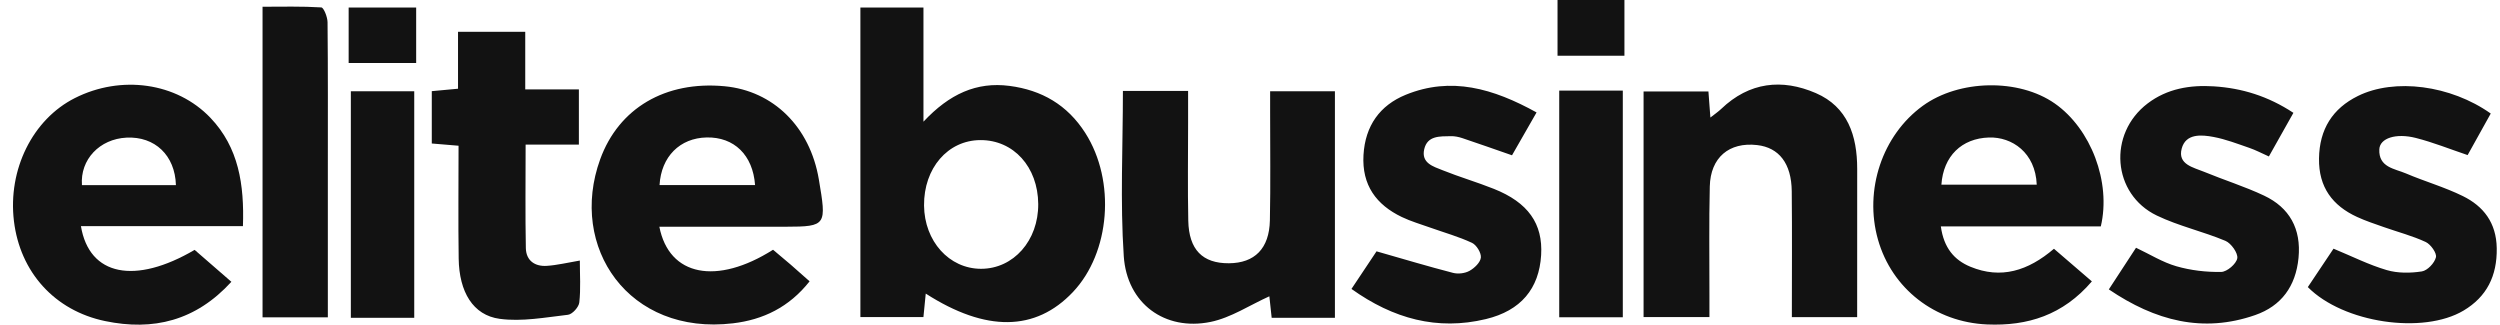 <svg width="154" height="20" viewBox="0 0 154 20" fill="none" xmlns="http://www.w3.org/2000/svg">
<path fill-rule="evenodd" clip-rule="evenodd" d="M126.572 6.373C128.799 7.927 130.056 11.216 129.409 13.948H119.556C119.738 15.273 120.385 16.021 121.374 16.43C123.257 17.21 124.926 16.688 126.524 15.324C127.276 15.972 128.039 16.628 128.859 17.333C127.082 19.412 124.899 20.091 122.411 19.986C119.196 19.85 116.539 17.783 115.682 14.754C114.819 11.702 115.948 8.332 118.44 6.521C120.681 4.892 124.353 4.825 126.572 6.373ZM73.187 5.601C73.187 6.267 73.186 6.905 73.187 7.543C73.187 9.559 73.156 11.576 73.198 13.591C73.235 15.383 74.078 16.227 75.7 16.217C77.285 16.208 78.189 15.314 78.225 13.575C78.272 11.344 78.238 9.111 78.24 6.878V5.622H82.231V19.575H78.335C78.277 19.037 78.222 18.526 78.192 18.252C76.986 18.794 75.826 19.574 74.565 19.831C71.757 20.402 69.419 18.703 69.224 15.78C68.999 12.423 69.171 9.037 69.171 5.601H73.187ZM136.372 5.319C138.101 5.429 139.714 5.922 141.274 6.951C140.758 7.869 140.276 8.725 139.763 9.638C139.311 9.436 138.945 9.241 138.558 9.109C137.833 8.86 137.108 8.578 136.36 8.437C135.602 8.293 134.64 8.216 134.392 9.155C134.133 10.132 135.115 10.312 135.768 10.582C136.996 11.09 138.271 11.485 139.471 12.052C141.027 12.788 141.764 14.088 141.589 15.886C141.418 17.641 140.528 18.847 138.923 19.407C135.694 20.535 132.76 19.76 129.904 17.827C130.487 16.934 131.023 16.114 131.579 15.262C132.435 15.666 133.216 16.157 134.064 16.401C134.953 16.657 135.907 16.768 136.829 16.751C137.185 16.744 137.759 16.253 137.817 15.908C137.87 15.592 137.437 14.984 137.088 14.837C135.703 14.255 134.211 13.927 132.861 13.278C130.11 11.956 129.835 8.24 132.293 6.373C133.502 5.455 134.909 5.226 136.372 5.319ZM94.652 6.926C94.09 7.907 93.6 8.764 93.14 9.566C92.054 9.189 91.072 8.84 90.084 8.51C89.855 8.433 89.604 8.382 89.365 8.388C88.708 8.404 87.929 8.34 87.732 9.19C87.534 10.05 88.298 10.259 88.861 10.485C89.899 10.903 90.975 11.217 92.015 11.631C94.136 12.474 95.05 13.779 94.934 15.714C94.809 17.778 93.691 19.137 91.529 19.656C88.534 20.375 85.825 19.636 83.25 17.798C83.856 16.889 84.402 16.07 84.794 15.482C86.47 15.961 87.982 16.415 89.508 16.809C89.823 16.89 90.242 16.84 90.525 16.682C90.828 16.514 91.193 16.164 91.222 15.862C91.249 15.572 90.949 15.087 90.674 14.959C89.853 14.576 88.972 14.33 88.116 14.025C87.523 13.813 86.914 13.638 86.348 13.366C84.787 12.616 83.882 11.411 83.991 9.547C84.097 7.742 85.002 6.49 86.589 5.84C89.385 4.697 91.98 5.447 94.652 6.926ZM153.43 6.994C152.941 7.873 152.476 8.709 152.006 9.553C150.908 9.183 149.88 8.768 148.817 8.498C147.584 8.184 146.598 8.513 146.566 9.196C146.515 10.314 147.509 10.386 148.207 10.684C149.364 11.177 150.584 11.524 151.71 12.078C152.976 12.699 153.773 13.712 153.799 15.284C153.827 17 153.182 18.282 151.754 19.132C149.263 20.614 144.36 19.9 142.162 17.685L142.806 16.722C143.127 16.242 143.444 15.768 143.745 15.319C144.895 15.794 145.931 16.317 147.022 16.637C147.702 16.837 148.48 16.829 149.186 16.719C149.528 16.666 149.969 16.204 150.054 15.848C150.116 15.592 149.73 15.049 149.424 14.907C148.603 14.525 147.716 14.296 146.859 13.994C146.299 13.797 145.732 13.611 145.194 13.363C143.691 12.672 142.825 11.54 142.851 9.763C142.877 7.95 143.692 6.682 145.246 5.913C147.495 4.8 150.957 5.241 153.43 6.994ZM56.885 0.463V7.496C58.483 5.788 60.156 5.028 62.183 5.291C64.164 5.548 65.746 6.455 66.855 8.193C68.739 11.148 68.395 15.56 66.088 17.994C63.793 20.417 60.736 20.468 57.026 18.085C56.978 18.569 56.935 19.009 56.883 19.531H53V0.463H56.885ZM99.965 5.581V19.542H96.048V5.581H99.965ZM111.858 5.736C113.812 6.581 114.406 8.353 114.403 10.408C114.398 13.425 114.401 16.441 114.401 19.535H110.378C110.378 16.88 110.398 14.327 110.371 11.775C110.353 10.067 109.586 9.089 108.237 8.936C106.518 8.74 105.366 9.698 105.323 11.484C105.269 13.714 105.304 15.946 105.301 18.177V19.533H101.244V5.634H105.239C105.276 6.119 105.312 6.607 105.36 7.241C105.633 7.025 105.844 6.883 106.026 6.709C107.762 5.05 109.772 4.834 111.858 5.736ZM60.391 8.63C58.386 8.638 56.901 10.362 56.921 12.658C56.941 14.858 58.468 16.556 60.43 16.558C62.432 16.56 63.971 14.817 63.955 12.565C63.938 10.282 62.434 8.621 60.391 8.63ZM122.518 8.47C120.846 8.523 119.712 9.607 119.59 11.374H125.463C125.383 9.398 123.937 8.425 122.518 8.47ZM100.065 0V3.432H95.944V0H100.065Z" fill="#121212"/>
<path fill-rule="evenodd" clip-rule="evenodd" d="M12.962 7.257C14.706 9.085 15.052 11.376 14.965 13.929H4.985C5.496 17.006 8.33 17.54 11.989 15.392C12.712 16.02 13.45 16.661 14.253 17.359C12.055 19.765 9.438 20.396 6.474 19.778C3.367 19.131 1.236 16.765 0.858 13.617C0.477 10.448 2.007 7.356 4.608 6.043C7.458 4.603 10.884 5.079 12.962 7.257ZM44.628 5.312C47.642 5.594 49.897 7.821 50.441 11.053C50.913 13.859 50.931 13.963 48.421 13.966L40.616 13.967C41.214 17.025 44.159 17.576 47.62 15.384C47.963 15.673 48.336 15.981 48.703 16.298C49.074 16.619 49.439 16.948 49.871 17.329C48.611 18.927 47.005 19.696 45.152 19.916C38.727 20.681 35.007 15.227 36.971 9.813C38.114 6.662 40.99 4.972 44.628 5.312ZM32.355 1.958V5.505H35.659V8.909H32.378C32.378 11.127 32.351 13.205 32.392 15.281C32.408 16.068 32.965 16.424 33.681 16.377C34.327 16.335 34.966 16.176 35.718 16.05C35.718 16.928 35.779 17.789 35.685 18.631C35.653 18.919 35.256 19.359 34.988 19.39C33.59 19.552 32.151 19.825 30.781 19.64C29.133 19.417 28.285 17.979 28.255 15.933C28.221 13.637 28.247 11.341 28.247 8.977C27.662 8.928 27.158 8.886 26.598 8.839V5.615C27.096 5.568 27.597 5.522 28.214 5.465V1.958H32.355ZM25.517 5.621V19.575H21.612V5.621H25.517ZM19.791 0.457C19.943 0.467 20.174 1.049 20.177 1.368C20.207 4.356 20.195 7.344 20.195 10.332C20.195 12.996 20.195 15.661 20.195 18.325V19.549H16.173V0.415C17.381 0.415 18.59 0.381 19.791 0.457ZM7.795 8.478C6.135 8.559 4.929 9.829 5.048 11.406H10.837C10.784 9.567 9.539 8.393 7.795 8.478ZM43.53 8.467C41.886 8.501 40.73 9.641 40.628 11.399H46.512C46.377 9.546 45.219 8.432 43.53 8.467ZM25.636 0.463V3.879H21.477V0.463H25.636Z" fill="#121212"/>
</svg>
